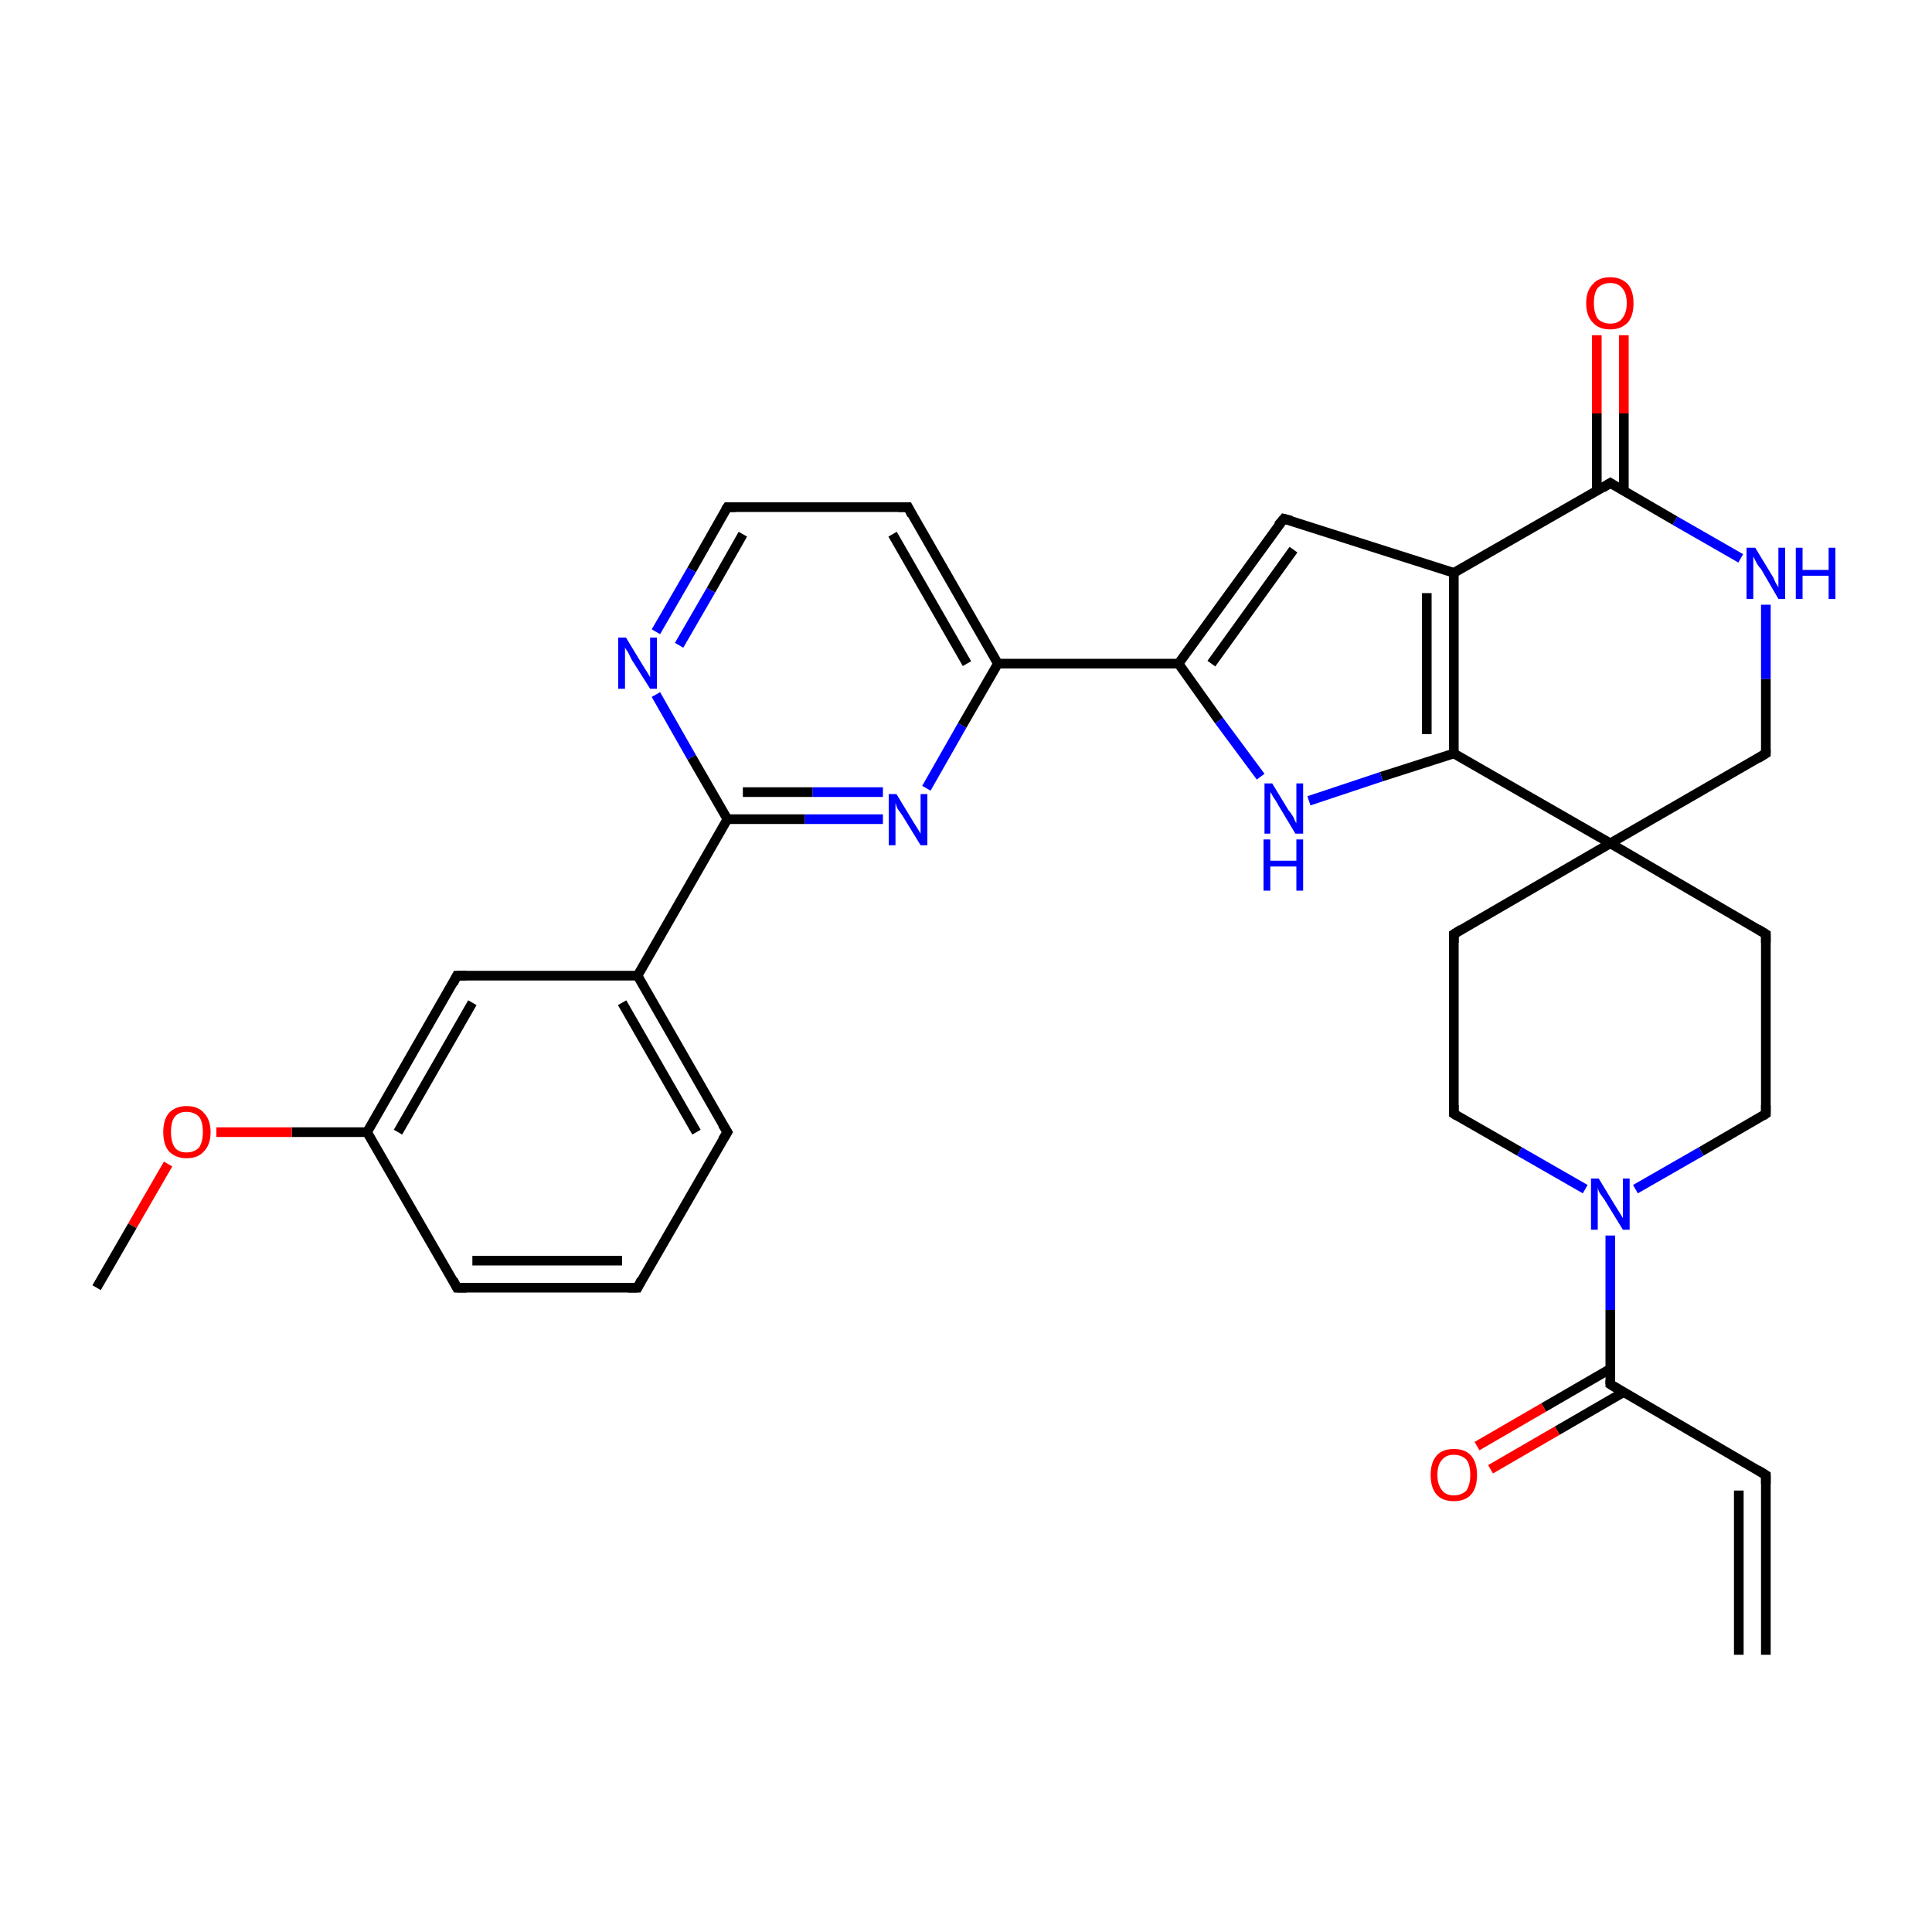 <?xml version='1.0' encoding='iso-8859-1'?>
<svg version='1.1' baseProfile='full'
              xmlns='http://www.w3.org/2000/svg'
                      xmlns:rdkit='http://www.rdkit.org/xml'
                      xmlns:xlink='http://www.w3.org/1999/xlink'
                  xml:space='preserve'
width='200px' height='200px' viewBox='0 0 200 200'>
<!-- END OF HEADER -->
<rect style='opacity:1.0;fill:#FFFFFF;stroke:none' width='200.0' height='200.0' x='0.0' y='0.0'> </rect>
<path class='bond-0 atom-26 atom-16' d='M 168.1,34.7 L 168.1,42.8' style='fill:none;fill-rule:evenodd;stroke:#FF0000;stroke-width:1.0px;stroke-linecap:butt;stroke-linejoin:miter;stroke-opacity:1' />
<path class='bond-0 atom-26 atom-16' d='M 168.1,42.8 L 168.1,50.8' style='fill:none;fill-rule:evenodd;stroke:#000000;stroke-width:1.0px;stroke-linecap:butt;stroke-linejoin:miter;stroke-opacity:1' />
<path class='bond-0 atom-26 atom-16' d='M 165.3,34.7 L 165.3,42.8' style='fill:none;fill-rule:evenodd;stroke:#FF0000;stroke-width:1.0px;stroke-linecap:butt;stroke-linejoin:miter;stroke-opacity:1' />
<path class='bond-0 atom-26 atom-16' d='M 165.3,42.8 L 165.3,50.8' style='fill:none;fill-rule:evenodd;stroke:#000000;stroke-width:1.0px;stroke-linecap:butt;stroke-linejoin:miter;stroke-opacity:1' />
<path class='bond-1 atom-16 atom-15' d='M 166.7,50.0 L 173.4,53.9' style='fill:none;fill-rule:evenodd;stroke:#000000;stroke-width:1.0px;stroke-linecap:butt;stroke-linejoin:miter;stroke-opacity:1' />
<path class='bond-1 atom-16 atom-15' d='M 173.4,53.9 L 180.2,57.8' style='fill:none;fill-rule:evenodd;stroke:#0000FF;stroke-width:1.0px;stroke-linecap:butt;stroke-linejoin:miter;stroke-opacity:1' />
<path class='bond-2 atom-16 atom-12' d='M 166.7,50.0 L 150.5,59.3' style='fill:none;fill-rule:evenodd;stroke:#000000;stroke-width:1.0px;stroke-linecap:butt;stroke-linejoin:miter;stroke-opacity:1' />
<path class='bond-3 atom-15 atom-14' d='M 182.8,62.6 L 182.8,70.3' style='fill:none;fill-rule:evenodd;stroke:#0000FF;stroke-width:1.0px;stroke-linecap:butt;stroke-linejoin:miter;stroke-opacity:1' />
<path class='bond-3 atom-15 atom-14' d='M 182.8,70.3 L 182.8,78.0' style='fill:none;fill-rule:evenodd;stroke:#000000;stroke-width:1.0px;stroke-linecap:butt;stroke-linejoin:miter;stroke-opacity:1' />
<path class='bond-4 atom-14 atom-25' d='M 182.8,78.0 L 166.7,87.3' style='fill:none;fill-rule:evenodd;stroke:#000000;stroke-width:1.0px;stroke-linecap:butt;stroke-linejoin:miter;stroke-opacity:1' />
<path class='bond-5 atom-12 atom-11' d='M 150.5,59.3 L 132.9,53.7' style='fill:none;fill-rule:evenodd;stroke:#000000;stroke-width:1.0px;stroke-linecap:butt;stroke-linejoin:miter;stroke-opacity:1' />
<path class='bond-6 atom-12 atom-13' d='M 150.5,59.3 L 150.5,78.0' style='fill:none;fill-rule:evenodd;stroke:#000000;stroke-width:1.0px;stroke-linecap:butt;stroke-linejoin:miter;stroke-opacity:1' />
<path class='bond-6 atom-12 atom-13' d='M 147.7,61.4 L 147.7,76.0' style='fill:none;fill-rule:evenodd;stroke:#000000;stroke-width:1.0px;stroke-linecap:butt;stroke-linejoin:miter;stroke-opacity:1' />
<path class='bond-7 atom-11 atom-10' d='M 132.9,53.7 L 122.0,68.7' style='fill:none;fill-rule:evenodd;stroke:#000000;stroke-width:1.0px;stroke-linecap:butt;stroke-linejoin:miter;stroke-opacity:1' />
<path class='bond-7 atom-11 atom-10' d='M 133.9,56.9 L 125.4,68.7' style='fill:none;fill-rule:evenodd;stroke:#000000;stroke-width:1.0px;stroke-linecap:butt;stroke-linejoin:miter;stroke-opacity:1' />
<path class='bond-8 atom-13 atom-25' d='M 150.5,78.0 L 166.7,87.3' style='fill:none;fill-rule:evenodd;stroke:#000000;stroke-width:1.0px;stroke-linecap:butt;stroke-linejoin:miter;stroke-opacity:1' />
<path class='bond-9 atom-13 atom-24' d='M 150.5,78.0 L 143.0,80.4' style='fill:none;fill-rule:evenodd;stroke:#000000;stroke-width:1.0px;stroke-linecap:butt;stroke-linejoin:miter;stroke-opacity:1' />
<path class='bond-9 atom-13 atom-24' d='M 143.0,80.4 L 135.5,82.9' style='fill:none;fill-rule:evenodd;stroke:#0000FF;stroke-width:1.0px;stroke-linecap:butt;stroke-linejoin:miter;stroke-opacity:1' />
<path class='bond-10 atom-25 atom-31' d='M 166.7,87.3 L 150.5,96.7' style='fill:none;fill-rule:evenodd;stroke:#000000;stroke-width:1.0px;stroke-linecap:butt;stroke-linejoin:miter;stroke-opacity:1' />
<path class='bond-11 atom-25 atom-27' d='M 166.7,87.3 L 182.8,96.7' style='fill:none;fill-rule:evenodd;stroke:#000000;stroke-width:1.0px;stroke-linecap:butt;stroke-linejoin:miter;stroke-opacity:1' />
<path class='bond-12 atom-10 atom-24' d='M 122.0,68.7 L 126.2,74.6' style='fill:none;fill-rule:evenodd;stroke:#000000;stroke-width:1.0px;stroke-linecap:butt;stroke-linejoin:miter;stroke-opacity:1' />
<path class='bond-12 atom-10 atom-24' d='M 126.2,74.6 L 130.5,80.4' style='fill:none;fill-rule:evenodd;stroke:#0000FF;stroke-width:1.0px;stroke-linecap:butt;stroke-linejoin:miter;stroke-opacity:1' />
<path class='bond-13 atom-10 atom-22' d='M 122.0,68.7 L 103.3,68.7' style='fill:none;fill-rule:evenodd;stroke:#000000;stroke-width:1.0px;stroke-linecap:butt;stroke-linejoin:miter;stroke-opacity:1' />
<path class='bond-14 atom-9 atom-22' d='M 94.0,52.5 L 103.3,68.7' style='fill:none;fill-rule:evenodd;stroke:#000000;stroke-width:1.0px;stroke-linecap:butt;stroke-linejoin:miter;stroke-opacity:1' />
<path class='bond-14 atom-9 atom-22' d='M 92.4,55.3 L 100.1,68.7' style='fill:none;fill-rule:evenodd;stroke:#000000;stroke-width:1.0px;stroke-linecap:butt;stroke-linejoin:miter;stroke-opacity:1' />
<path class='bond-15 atom-9 atom-8' d='M 94.0,52.5 L 75.3,52.5' style='fill:none;fill-rule:evenodd;stroke:#000000;stroke-width:1.0px;stroke-linecap:butt;stroke-linejoin:miter;stroke-opacity:1' />
<path class='bond-16 atom-31 atom-30' d='M 150.5,96.7 L 150.5,115.3' style='fill:none;fill-rule:evenodd;stroke:#000000;stroke-width:1.0px;stroke-linecap:butt;stroke-linejoin:miter;stroke-opacity:1' />
<path class='bond-17 atom-22 atom-23' d='M 103.3,68.7 L 99.6,75.1' style='fill:none;fill-rule:evenodd;stroke:#000000;stroke-width:1.0px;stroke-linecap:butt;stroke-linejoin:miter;stroke-opacity:1' />
<path class='bond-17 atom-22 atom-23' d='M 99.6,75.1 L 95.9,81.6' style='fill:none;fill-rule:evenodd;stroke:#0000FF;stroke-width:1.0px;stroke-linecap:butt;stroke-linejoin:miter;stroke-opacity:1' />
<path class='bond-18 atom-27 atom-28' d='M 182.8,96.7 L 182.8,115.3' style='fill:none;fill-rule:evenodd;stroke:#000000;stroke-width:1.0px;stroke-linecap:butt;stroke-linejoin:miter;stroke-opacity:1' />
<path class='bond-19 atom-30 atom-29' d='M 150.5,115.3 L 157.3,119.2' style='fill:none;fill-rule:evenodd;stroke:#000000;stroke-width:1.0px;stroke-linecap:butt;stroke-linejoin:miter;stroke-opacity:1' />
<path class='bond-19 atom-30 atom-29' d='M 157.3,119.2 L 164.1,123.1' style='fill:none;fill-rule:evenodd;stroke:#0000FF;stroke-width:1.0px;stroke-linecap:butt;stroke-linejoin:miter;stroke-opacity:1' />
<path class='bond-20 atom-8 atom-7' d='M 75.3,52.5 L 71.6,59.0' style='fill:none;fill-rule:evenodd;stroke:#000000;stroke-width:1.0px;stroke-linecap:butt;stroke-linejoin:miter;stroke-opacity:1' />
<path class='bond-20 atom-8 atom-7' d='M 71.6,59.0 L 67.9,65.4' style='fill:none;fill-rule:evenodd;stroke:#0000FF;stroke-width:1.0px;stroke-linecap:butt;stroke-linejoin:miter;stroke-opacity:1' />
<path class='bond-20 atom-8 atom-7' d='M 76.9,55.3 L 73.6,61.1' style='fill:none;fill-rule:evenodd;stroke:#000000;stroke-width:1.0px;stroke-linecap:butt;stroke-linejoin:miter;stroke-opacity:1' />
<path class='bond-20 atom-8 atom-7' d='M 73.6,61.1 L 70.3,66.8' style='fill:none;fill-rule:evenodd;stroke:#0000FF;stroke-width:1.0px;stroke-linecap:butt;stroke-linejoin:miter;stroke-opacity:1' />
<path class='bond-21 atom-28 atom-29' d='M 182.8,115.3 L 176.1,119.2' style='fill:none;fill-rule:evenodd;stroke:#000000;stroke-width:1.0px;stroke-linecap:butt;stroke-linejoin:miter;stroke-opacity:1' />
<path class='bond-21 atom-28 atom-29' d='M 176.1,119.2 L 169.3,123.1' style='fill:none;fill-rule:evenodd;stroke:#0000FF;stroke-width:1.0px;stroke-linecap:butt;stroke-linejoin:miter;stroke-opacity:1' />
<path class='bond-22 atom-29 atom-17' d='M 166.7,127.9 L 166.7,135.6' style='fill:none;fill-rule:evenodd;stroke:#0000FF;stroke-width:1.0px;stroke-linecap:butt;stroke-linejoin:miter;stroke-opacity:1' />
<path class='bond-22 atom-29 atom-17' d='M 166.7,135.6 L 166.7,143.3' style='fill:none;fill-rule:evenodd;stroke:#000000;stroke-width:1.0px;stroke-linecap:butt;stroke-linejoin:miter;stroke-opacity:1' />
<path class='bond-23 atom-23 atom-21' d='M 91.4,84.8 L 83.3,84.8' style='fill:none;fill-rule:evenodd;stroke:#0000FF;stroke-width:1.0px;stroke-linecap:butt;stroke-linejoin:miter;stroke-opacity:1' />
<path class='bond-23 atom-23 atom-21' d='M 83.3,84.8 L 75.3,84.8' style='fill:none;fill-rule:evenodd;stroke:#000000;stroke-width:1.0px;stroke-linecap:butt;stroke-linejoin:miter;stroke-opacity:1' />
<path class='bond-23 atom-23 atom-21' d='M 91.4,82.0 L 84.1,82.0' style='fill:none;fill-rule:evenodd;stroke:#0000FF;stroke-width:1.0px;stroke-linecap:butt;stroke-linejoin:miter;stroke-opacity:1' />
<path class='bond-23 atom-23 atom-21' d='M 84.1,82.0 L 76.9,82.0' style='fill:none;fill-rule:evenodd;stroke:#000000;stroke-width:1.0px;stroke-linecap:butt;stroke-linejoin:miter;stroke-opacity:1' />
<path class='bond-24 atom-7 atom-21' d='M 67.9,71.9 L 71.6,78.4' style='fill:none;fill-rule:evenodd;stroke:#0000FF;stroke-width:1.0px;stroke-linecap:butt;stroke-linejoin:miter;stroke-opacity:1' />
<path class='bond-24 atom-7 atom-21' d='M 71.6,78.4 L 75.3,84.8' style='fill:none;fill-rule:evenodd;stroke:#000000;stroke-width:1.0px;stroke-linecap:butt;stroke-linejoin:miter;stroke-opacity:1' />
<path class='bond-25 atom-21 atom-5' d='M 75.3,84.8 L 66.0,101.0' style='fill:none;fill-rule:evenodd;stroke:#000000;stroke-width:1.0px;stroke-linecap:butt;stroke-linejoin:miter;stroke-opacity:1' />
<path class='bond-26 atom-17 atom-18' d='M 166.7,143.3 L 182.8,152.7' style='fill:none;fill-rule:evenodd;stroke:#000000;stroke-width:1.0px;stroke-linecap:butt;stroke-linejoin:miter;stroke-opacity:1' />
<path class='bond-27 atom-17 atom-32' d='M 166.7,141.7 L 159.8,145.7' style='fill:none;fill-rule:evenodd;stroke:#000000;stroke-width:1.0px;stroke-linecap:butt;stroke-linejoin:miter;stroke-opacity:1' />
<path class='bond-27 atom-17 atom-32' d='M 159.8,145.7 L 152.9,149.7' style='fill:none;fill-rule:evenodd;stroke:#FF0000;stroke-width:1.0px;stroke-linecap:butt;stroke-linejoin:miter;stroke-opacity:1' />
<path class='bond-27 atom-17 atom-32' d='M 168.1,144.1 L 161.2,148.1' style='fill:none;fill-rule:evenodd;stroke:#000000;stroke-width:1.0px;stroke-linecap:butt;stroke-linejoin:miter;stroke-opacity:1' />
<path class='bond-27 atom-17 atom-32' d='M 161.2,148.1 L 154.3,152.1' style='fill:none;fill-rule:evenodd;stroke:#FF0000;stroke-width:1.0px;stroke-linecap:butt;stroke-linejoin:miter;stroke-opacity:1' />
<path class='bond-28 atom-18 atom-19' d='M 182.8,152.7 L 182.8,171.3' style='fill:none;fill-rule:evenodd;stroke:#000000;stroke-width:1.0px;stroke-linecap:butt;stroke-linejoin:miter;stroke-opacity:1' />
<path class='bond-28 atom-18 atom-19' d='M 180.0,154.3 L 180.0,171.3' style='fill:none;fill-rule:evenodd;stroke:#000000;stroke-width:1.0px;stroke-linecap:butt;stroke-linejoin:miter;stroke-opacity:1' />
<path class='bond-29 atom-5 atom-4' d='M 66.0,101.0 L 75.3,117.2' style='fill:none;fill-rule:evenodd;stroke:#000000;stroke-width:1.0px;stroke-linecap:butt;stroke-linejoin:miter;stroke-opacity:1' />
<path class='bond-29 atom-5 atom-4' d='M 64.4,103.8 L 72.1,117.2' style='fill:none;fill-rule:evenodd;stroke:#000000;stroke-width:1.0px;stroke-linecap:butt;stroke-linejoin:miter;stroke-opacity:1' />
<path class='bond-30 atom-5 atom-6' d='M 66.0,101.0 L 47.3,101.0' style='fill:none;fill-rule:evenodd;stroke:#000000;stroke-width:1.0px;stroke-linecap:butt;stroke-linejoin:miter;stroke-opacity:1' />
<path class='bond-31 atom-4 atom-3' d='M 75.3,117.2 L 66.0,133.3' style='fill:none;fill-rule:evenodd;stroke:#000000;stroke-width:1.0px;stroke-linecap:butt;stroke-linejoin:miter;stroke-opacity:1' />
<path class='bond-32 atom-6 atom-1' d='M 47.3,101.0 L 38.0,117.2' style='fill:none;fill-rule:evenodd;stroke:#000000;stroke-width:1.0px;stroke-linecap:butt;stroke-linejoin:miter;stroke-opacity:1' />
<path class='bond-32 atom-6 atom-1' d='M 48.9,103.8 L 41.2,117.2' style='fill:none;fill-rule:evenodd;stroke:#000000;stroke-width:1.0px;stroke-linecap:butt;stroke-linejoin:miter;stroke-opacity:1' />
<path class='bond-33 atom-3 atom-2' d='M 66.0,133.3 L 47.3,133.3' style='fill:none;fill-rule:evenodd;stroke:#000000;stroke-width:1.0px;stroke-linecap:butt;stroke-linejoin:miter;stroke-opacity:1' />
<path class='bond-33 atom-3 atom-2' d='M 64.4,130.5 L 48.9,130.5' style='fill:none;fill-rule:evenodd;stroke:#000000;stroke-width:1.0px;stroke-linecap:butt;stroke-linejoin:miter;stroke-opacity:1' />
<path class='bond-34 atom-1 atom-2' d='M 38.0,117.2 L 47.3,133.3' style='fill:none;fill-rule:evenodd;stroke:#000000;stroke-width:1.0px;stroke-linecap:butt;stroke-linejoin:miter;stroke-opacity:1' />
<path class='bond-35 atom-1 atom-20' d='M 38.0,117.2 L 30.2,117.2' style='fill:none;fill-rule:evenodd;stroke:#000000;stroke-width:1.0px;stroke-linecap:butt;stroke-linejoin:miter;stroke-opacity:1' />
<path class='bond-35 atom-1 atom-20' d='M 30.2,117.2 L 22.4,117.2' style='fill:none;fill-rule:evenodd;stroke:#FF0000;stroke-width:1.0px;stroke-linecap:butt;stroke-linejoin:miter;stroke-opacity:1' />
<path class='bond-36 atom-20 atom-0' d='M 17.4,120.5 L 13.7,126.9' style='fill:none;fill-rule:evenodd;stroke:#FF0000;stroke-width:1.0px;stroke-linecap:butt;stroke-linejoin:miter;stroke-opacity:1' />
<path class='bond-36 atom-20 atom-0' d='M 13.7,126.9 L 10.0,133.3' style='fill:none;fill-rule:evenodd;stroke:#000000;stroke-width:1.0px;stroke-linecap:butt;stroke-linejoin:miter;stroke-opacity:1' />
<path d='M 48.3,133.3 L 47.3,133.3 L 46.9,132.5' style='fill:none;stroke:#000000;stroke-width:1.0px;stroke-linecap:butt;stroke-linejoin:miter;stroke-opacity:1;' />
<path d='M 66.4,132.5 L 66.0,133.3 L 65.0,133.3' style='fill:none;stroke:#000000;stroke-width:1.0px;stroke-linecap:butt;stroke-linejoin:miter;stroke-opacity:1;' />
<path d='M 74.8,116.4 L 75.3,117.2 L 74.8,118.0' style='fill:none;stroke:#000000;stroke-width:1.0px;stroke-linecap:butt;stroke-linejoin:miter;stroke-opacity:1;' />
<path d='M 48.3,101.0 L 47.3,101.0 L 46.9,101.8' style='fill:none;stroke:#000000;stroke-width:1.0px;stroke-linecap:butt;stroke-linejoin:miter;stroke-opacity:1;' />
<path d='M 76.2,52.5 L 75.3,52.5 L 75.1,52.8' style='fill:none;stroke:#000000;stroke-width:1.0px;stroke-linecap:butt;stroke-linejoin:miter;stroke-opacity:1;' />
<path d='M 94.4,53.3 L 94.0,52.5 L 93.0,52.5' style='fill:none;stroke:#000000;stroke-width:1.0px;stroke-linecap:butt;stroke-linejoin:miter;stroke-opacity:1;' />
<path d='M 133.7,53.9 L 132.9,53.7 L 132.3,54.4' style='fill:none;stroke:#000000;stroke-width:1.0px;stroke-linecap:butt;stroke-linejoin:miter;stroke-opacity:1;' />
<path d='M 182.8,77.6 L 182.8,78.0 L 182.0,78.5' style='fill:none;stroke:#000000;stroke-width:1.0px;stroke-linecap:butt;stroke-linejoin:miter;stroke-opacity:1;' />
<path d='M 167.0,50.2 L 166.7,50.0 L 165.9,50.5' style='fill:none;stroke:#000000;stroke-width:1.0px;stroke-linecap:butt;stroke-linejoin:miter;stroke-opacity:1;' />
<path d='M 166.7,142.9 L 166.7,143.3 L 167.5,143.8' style='fill:none;stroke:#000000;stroke-width:1.0px;stroke-linecap:butt;stroke-linejoin:miter;stroke-opacity:1;' />
<path d='M 182.0,152.2 L 182.8,152.7 L 182.8,153.6' style='fill:none;stroke:#000000;stroke-width:1.0px;stroke-linecap:butt;stroke-linejoin:miter;stroke-opacity:1;' />
<path d='M 182.0,96.2 L 182.8,96.7 L 182.8,97.6' style='fill:none;stroke:#000000;stroke-width:1.0px;stroke-linecap:butt;stroke-linejoin:miter;stroke-opacity:1;' />
<path d='M 182.8,114.4 L 182.8,115.3 L 182.5,115.5' style='fill:none;stroke:#000000;stroke-width:1.0px;stroke-linecap:butt;stroke-linejoin:miter;stroke-opacity:1;' />
<path d='M 150.5,114.4 L 150.5,115.3 L 150.8,115.5' style='fill:none;stroke:#000000;stroke-width:1.0px;stroke-linecap:butt;stroke-linejoin:miter;stroke-opacity:1;' />
<path d='M 151.3,96.2 L 150.5,96.7 L 150.5,97.6' style='fill:none;stroke:#000000;stroke-width:1.0px;stroke-linecap:butt;stroke-linejoin:miter;stroke-opacity:1;' />
<path class='atom-7' d='M 64.8 66.0
L 66.5 68.8
Q 66.7 69.1, 67.0 69.6
Q 67.3 70.1, 67.3 70.1
L 67.3 66.0
L 68.0 66.0
L 68.0 71.3
L 67.3 71.3
L 65.4 68.3
Q 65.2 67.9, 65.0 67.5
Q 64.7 67.1, 64.7 67.0
L 64.7 71.3
L 64.0 71.3
L 64.0 66.0
L 64.8 66.0
' fill='#0000FF'/>
<path class='atom-15' d='M 181.7 56.7
L 183.4 59.5
Q 183.6 59.8, 183.8 60.3
Q 184.1 60.8, 184.1 60.8
L 184.1 56.7
L 184.8 56.7
L 184.8 62.0
L 184.1 62.0
L 182.3 58.9
Q 182.0 58.6, 181.8 58.2
Q 181.6 57.8, 181.5 57.6
L 181.5 62.0
L 180.8 62.0
L 180.8 56.7
L 181.7 56.7
' fill='#0000FF'/>
<path class='atom-15' d='M 185.9 56.7
L 186.6 56.7
L 186.6 59.0
L 189.3 59.0
L 189.3 56.7
L 190.0 56.7
L 190.0 62.0
L 189.3 62.0
L 189.3 59.6
L 186.6 59.6
L 186.6 62.0
L 185.9 62.0
L 185.9 56.7
' fill='#0000FF'/>
<path class='atom-20' d='M 16.9 117.2
Q 16.9 115.9, 17.5 115.2
Q 18.2 114.5, 19.3 114.5
Q 20.5 114.5, 21.1 115.2
Q 21.8 115.9, 21.8 117.2
Q 21.8 118.5, 21.1 119.2
Q 20.5 119.9, 19.3 119.9
Q 18.2 119.9, 17.5 119.2
Q 16.9 118.5, 16.9 117.2
M 19.3 119.3
Q 20.1 119.3, 20.6 118.8
Q 21.0 118.2, 21.0 117.2
Q 21.0 116.1, 20.6 115.6
Q 20.1 115.1, 19.3 115.1
Q 18.5 115.1, 18.1 115.6
Q 17.7 116.1, 17.7 117.2
Q 17.7 118.2, 18.1 118.8
Q 18.5 119.3, 19.3 119.3
' fill='#FF0000'/>
<path class='atom-23' d='M 92.8 82.2
L 94.5 85.0
Q 94.7 85.3, 95.0 85.8
Q 95.3 86.3, 95.3 86.3
L 95.3 82.2
L 96.0 82.2
L 96.0 87.5
L 95.3 87.5
L 93.4 84.4
Q 93.2 84.1, 92.9 83.7
Q 92.7 83.2, 92.7 83.1
L 92.7 87.5
L 92.0 87.5
L 92.0 82.2
L 92.8 82.2
' fill='#0000FF'/>
<path class='atom-24' d='M 131.7 81.1
L 133.4 83.9
Q 133.6 84.1, 133.9 84.6
Q 134.1 85.1, 134.2 85.2
L 134.2 81.1
L 134.9 81.1
L 134.9 86.3
L 134.1 86.3
L 132.3 83.3
Q 132.1 82.9, 131.8 82.5
Q 131.6 82.1, 131.5 82.0
L 131.5 86.3
L 130.9 86.3
L 130.9 81.1
L 131.7 81.1
' fill='#0000FF'/>
<path class='atom-24' d='M 130.8 86.9
L 131.5 86.9
L 131.5 89.1
L 134.2 89.1
L 134.2 86.9
L 134.9 86.9
L 134.9 92.2
L 134.2 92.2
L 134.2 89.7
L 131.5 89.7
L 131.5 92.2
L 130.8 92.2
L 130.8 86.9
' fill='#0000FF'/>
<path class='atom-26' d='M 164.2 31.4
Q 164.2 30.1, 164.9 29.4
Q 165.5 28.7, 166.7 28.7
Q 167.8 28.7, 168.5 29.4
Q 169.1 30.1, 169.1 31.4
Q 169.1 32.7, 168.5 33.4
Q 167.8 34.1, 166.7 34.1
Q 165.5 34.1, 164.9 33.4
Q 164.2 32.7, 164.2 31.4
M 166.7 33.5
Q 167.5 33.5, 167.9 33.0
Q 168.4 32.4, 168.4 31.4
Q 168.4 30.3, 167.9 29.8
Q 167.5 29.3, 166.7 29.3
Q 165.9 29.3, 165.4 29.8
Q 165.0 30.3, 165.0 31.4
Q 165.0 32.4, 165.4 33.0
Q 165.9 33.5, 166.7 33.5
' fill='#FF0000'/>
<path class='atom-29' d='M 165.5 122.0
L 167.2 124.8
Q 167.4 125.1, 167.7 125.6
Q 168.0 126.1, 168.0 126.1
L 168.0 122.0
L 168.7 122.0
L 168.7 127.3
L 168.0 127.3
L 166.1 124.2
Q 165.9 123.9, 165.6 123.5
Q 165.4 123.1, 165.4 122.9
L 165.4 127.3
L 164.7 127.3
L 164.7 122.0
L 165.5 122.0
' fill='#0000FF'/>
<path class='atom-32' d='M 148.1 152.7
Q 148.1 151.4, 148.7 150.7
Q 149.3 150.0, 150.5 150.0
Q 151.7 150.0, 152.3 150.7
Q 152.9 151.4, 152.9 152.7
Q 152.9 154.0, 152.3 154.7
Q 151.7 155.4, 150.5 155.4
Q 149.3 155.4, 148.7 154.7
Q 148.1 154.0, 148.1 152.7
M 150.5 154.8
Q 151.3 154.8, 151.8 154.3
Q 152.2 153.7, 152.2 152.7
Q 152.2 151.6, 151.8 151.1
Q 151.3 150.6, 150.5 150.6
Q 149.7 150.6, 149.3 151.1
Q 148.8 151.6, 148.8 152.7
Q 148.8 153.7, 149.3 154.3
Q 149.7 154.8, 150.5 154.8
' fill='#FF0000'/>
</svg>
